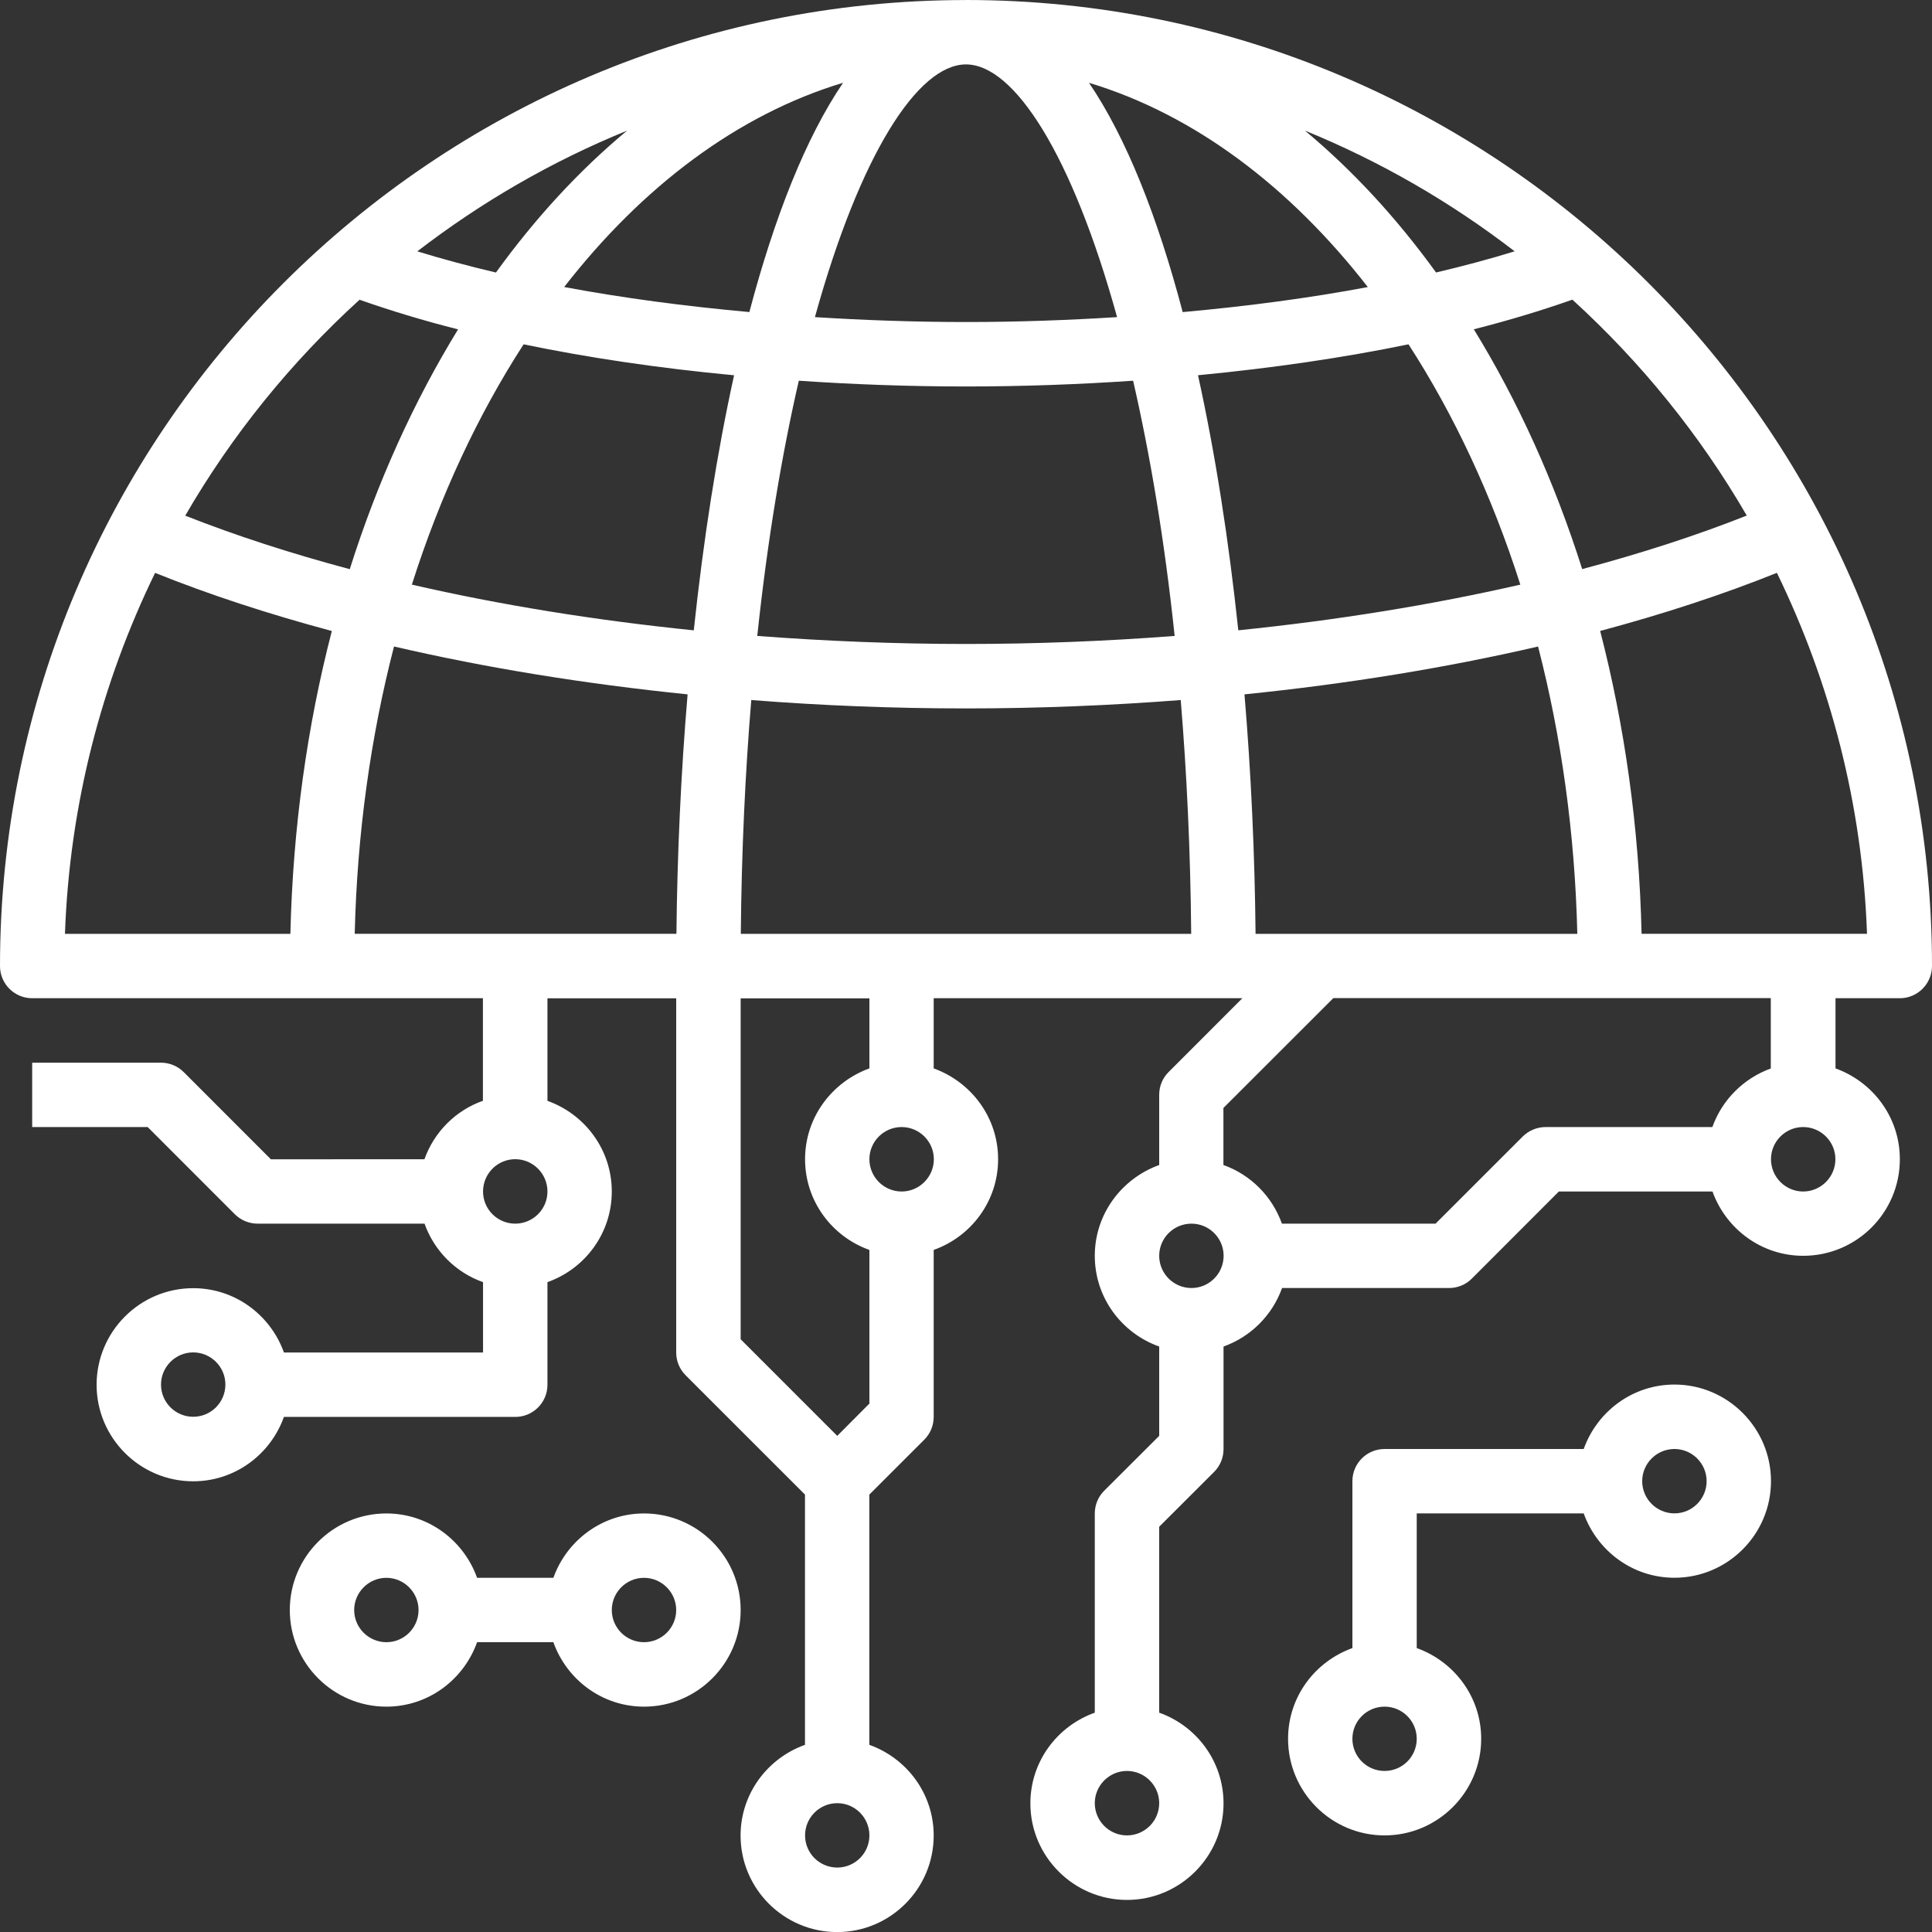 <?xml version="1.0" encoding="utf-8"?>
<!-- Generator: Adobe Illustrator 16.0.3, SVG Export Plug-In . SVG Version: 6.00 Build 0)  -->
<!DOCTYPE svg PUBLIC "-//W3C//DTD SVG 1.1//EN" "http://www.w3.org/Graphics/SVG/1.1/DTD/svg11.dtd">
<svg version="1.1" id="Layer_1" xmlns="http://www.w3.org/2000/svg" xmlns:xlink="http://www.w3.org/1999/xlink" x="0px" y="0px"
	 width="50px" height="50px" viewBox="0 0 50 50" enable-background="new 0 0 50 50" xml:space="preserve">
<rect x="0" y="0" width="50" height="50" fill="#333333" stroke="none"/>
<title>hdd-modern-tech</title>
<path fill="#FFFFFF" d="M12.347,42.5h1.974c0.346,0.969,1.262,1.668,2.347,1.668c1.379,0,2.5-1.123,2.5-2.5
	c0-1.379-1.121-2.5-2.5-2.5c-1.084,0-2.001,0.699-2.347,1.666h-1.974c-0.346-0.967-1.262-1.666-2.348-1.666
	c-1.377,0-2.499,1.121-2.499,2.5c0,1.377,1.122,2.5,2.499,2.5C11.085,44.168,12.001,43.469,12.347,42.5z M16.666,40.834
	c0.459,0,0.834,0.375,0.834,0.834S17.125,42.5,16.666,42.5c-0.458,0-0.833-0.373-0.833-0.832S16.208,40.834,16.666,40.834z
	 M9.166,41.668c0-0.459,0.375-0.834,0.833-0.834s0.833,0.375,0.833,0.834S10.458,42.5,10,42.5S9.166,42.127,9.166,41.668z
	 M40.986,39.166c0.346,0.967,1.262,1.666,2.349,1.666c1.375,0,2.498-1.121,2.498-2.5c0-1.377-1.123-2.5-2.498-2.5
	c-1.087,0-2.003,0.701-2.349,1.668h-5.153c-0.46,0-0.833,0.373-0.833,0.832v4.32C34.032,43,33.335,43.914,33.335,45
	c0,1.377,1.12,2.5,2.498,2.5c1.377,0,2.5-1.123,2.5-2.5c0-1.086-0.699-2-1.668-2.348v-3.486H40.986z M43.335,37.5
	c0.457,0,0.832,0.373,0.832,0.832c0,0.461-0.375,0.834-0.832,0.834c-0.46,0-0.835-0.373-0.835-0.834
	C42.5,37.873,42.875,37.5,43.335,37.5z M35.833,45.832C35.373,45.832,35,45.461,35,45s0.373-0.832,0.833-0.832
	c0.459,0,0.832,0.371,0.832,0.832S36.292,45.832,35.833,45.832z M25,0.001c-13.785,0-25,11.215-25,25
	c0,0.46,0.372,0.833,0.833,0.833h11.665v2.654c-0.706,0.25-1.262,0.807-1.514,1.514H7.01l-2.255-2.256
	c-0.156-0.156-0.369-0.244-0.59-0.244H0.833v1.666h2.989l2.255,2.256c0.156,0.156,0.37,0.244,0.59,0.244h4.32
	c0.251,0.705,0.808,1.264,1.514,1.514v1.82H7.348C7.002,34.035,6.086,33.338,5,33.338c-1.377,0-2.5,1.121-2.5,2.5
	c0,1.377,1.123,2.498,2.5,2.498c1.085,0,2.002-0.699,2.348-1.666h5.986c0.46,0,0.834-0.371,0.834-0.832v-2.656
	c0.967-0.342,1.665-1.26,1.665-2.346c0-1.084-0.698-2.002-1.665-2.346v-2.654H17.5v9.166c0,0.223,0.088,0.434,0.244,0.59
	l3.089,3.088v6.476c-0.968,0.346-1.667,1.264-1.667,2.348c0,1.377,1.122,2.498,2.5,2.498c1.377,0,2.498-1.121,2.498-2.498
	c0-1.084-0.697-2.002-1.666-2.348V38.68l1.423-1.422c0.156-0.156,0.243-0.367,0.243-0.588v-4.322
	c0.969-0.344,1.667-1.262,1.667-2.348c0-1.084-0.698-2-1.667-2.35v-1.816h7.988l-1.908,1.91C30.088,27.898,30,28.107,30,28.334
	v1.816c-0.968,0.35-1.667,1.266-1.667,2.35c0,1.086,0.699,2.004,1.667,2.348v2.312l-1.423,1.42c-0.156,0.155-0.244,0.366-0.244,0.59
	v5.154c-0.968,0.344-1.667,1.262-1.667,2.348c0,1.375,1.124,2.498,2.5,2.498c1.377,0,2.499-1.123,2.499-2.498
	c0-1.086-0.697-2.004-1.665-2.348v-4.812l1.422-1.42c0.156-0.156,0.243-0.367,0.243-0.59v-2.654
	c0.705-0.252,1.262-0.809,1.515-1.514h4.32c0.221,0,0.434-0.086,0.589-0.242l2.254-2.256h3.976c0.348,0.967,1.265,1.664,2.349,1.664
	c1.38,0,2.5-1.119,2.5-2.5c0-1.084-0.696-2-1.665-2.35v-1.816h1.665C49.626,25.834,50,25.459,50,25C50,11.214,38.784,0,24.998,0l0,0
	L25,0.001z M5,36.666c-0.458,0-0.833-0.371-0.833-0.834C4.168,35.373,4.542,35,5,35s0.833,0.373,0.833,0.832
	C5.833,36.295,5.459,36.666,5,36.666z M13.334,31.668c-0.458,0-0.833-0.371-0.833-0.832c0-0.463,0.375-0.836,0.833-0.836
	s0.834,0.373,0.834,0.836C14.168,31.297,13.792,31.668,13.334,31.668z M29.166,47.5c-0.458,0-0.833-0.373-0.833-0.834
	c0-0.459,0.375-0.834,0.833-0.834c0.459,0,0.834,0.375,0.834,0.834C30,47.127,29.625,47.5,29.166,47.5z M45.206,13.343
	c-1.312,0.519-2.738,0.98-4.259,1.385c-0.719-2.268-1.668-4.356-2.805-6.206c0.908-0.23,1.758-0.488,2.551-0.767
	C42.468,9.372,43.994,11.253,45.206,13.343z M32.494,24.167c-0.021-2.076-0.116-4.164-0.287-6.197
	c2.659-0.27,5.219-0.687,7.598-1.238c0.6,2.323,0.954,4.824,1.016,7.436h-8.322L32.494,24.167L32.494,24.167z M28.91,8.207
	c-1.276,0.08-2.584,0.127-3.91,0.127c-1.327,0-2.633-0.047-3.91-0.127c1.166-4.209,2.663-6.54,3.91-6.54
	C26.246,1.667,27.746,3.996,28.91,8.207z M28.184,2.143c2.726,0.823,5.193,2.687,7.215,5.286c-1.5,0.283-3.109,0.496-4.791,0.648
	c-0.647-2.457-1.459-4.513-2.426-5.936L28.184,2.143z M29.325,9.853c0.438,1.908,0.813,4.118,1.075,6.605
	c-1.771,0.136-3.578,0.208-5.402,0.208s-3.633-0.074-5.4-0.208c0.264-2.487,0.637-4.699,1.075-6.605
	c1.41,0.096,2.858,0.149,4.325,0.149c1.468,0,2.916-0.053,4.325-0.149l0,0H29.325z M19.393,8.076
	c-1.68-0.152-3.292-0.367-4.792-0.648c2.022-2.601,4.492-4.464,7.218-5.286c-0.967,1.422-1.777,3.479-2.426,5.936V8.076z
	 M18.998,9.712c-0.447,2.027-0.795,4.263-1.043,6.601c-2.558-0.26-5.014-0.658-7.296-1.183c0.732-2.305,1.715-4.4,2.892-6.219
	C15.243,9.262,17.073,9.531,18.998,9.712L18.998,9.712L18.998,9.712z M17.795,17.97c-0.172,2.035-0.268,4.121-0.289,6.197H9.18
	c0.062-2.609,0.416-5.11,1.017-7.436C12.575,17.284,15.133,17.699,17.795,17.97z M19.443,18.117c1.822,0.143,3.68,0.217,5.557,0.217
	s3.734-0.076,5.557-0.217c0.156,1.881,0.252,3.9,0.271,6.051H19.172C19.191,22.019,19.287,19.998,19.443,18.117z M32.047,16.312
	c-0.248-2.336-0.595-4.573-1.043-6.601c1.923-0.184,3.756-0.451,5.448-0.8c1.178,1.821,2.159,3.916,2.894,6.219
	C37.063,15.653,34.605,16.051,32.047,16.312L32.047,16.312z M39.199,6.504c-0.643,0.199-1.322,0.38-2.034,0.548
	c-1.021-1.412-2.161-2.646-3.394-3.672C35.729,4.178,37.55,5.234,39.199,6.504L39.199,6.504z M12.835,7.053
	c-0.713-0.168-1.392-0.351-2.035-0.548c1.65-1.27,3.473-2.328,5.428-3.124C14.993,4.407,13.854,5.643,12.835,7.053z M9.305,7.757
	c0.792,0.279,1.641,0.537,2.55,0.767c-1.135,1.848-2.086,3.937-2.803,6.206c-1.521-0.406-2.949-0.868-4.258-1.385
	C6.004,11.255,7.529,9.375,9.305,7.757z M4.014,14.826c1.404,0.565,2.938,1.066,4.574,1.504c-0.637,2.454-1.009,5.093-1.073,7.838
	H1.681C1.8,20.827,2.63,17.667,4.014,14.826z M21.668,48.332c-0.459,0-0.833-0.371-0.833-0.832s0.374-0.834,0.833-0.834
	c0.458,0,0.832,0.373,0.832,0.834S22.126,48.332,21.668,48.332z M23.334,30.836c-0.459,0-0.834-0.375-0.834-0.836
	c0-0.459,0.375-0.832,0.834-0.832c0.458,0,0.834,0.373,0.834,0.832C24.168,30.461,23.792,30.836,23.334,30.836z M22.5,27.65
	C21.533,28,20.835,28.916,20.835,30c0,1.086,0.698,2.004,1.665,2.348v3.976l-0.832,0.836l-2.5-2.5v-8.822H22.5v1.82V27.65z
	 M30.835,33.334C30.376,33.334,30,32.961,30,32.5s0.376-0.832,0.835-0.832c0.457,0,0.832,0.371,0.832,0.832
	S31.292,33.334,30.835,33.334z M46.665,30.836c-0.457,0-0.832-0.375-0.832-0.836c0-0.459,0.375-0.832,0.832-0.832
	c0.459,0,0.835,0.373,0.835,0.832C47.5,30.461,47.124,30.836,46.665,30.836z M45.833,27.65c-0.707,0.256-1.265,0.811-1.517,1.518H40
	c-0.221,0-0.436,0.09-0.591,0.244l-2.257,2.256h-3.976c-0.252-0.707-0.809-1.266-1.514-1.518v-1.476l2.846-2.844h11.32v1.817
	L45.833,27.65L45.833,27.65z M42.484,24.167c-0.063-2.747-0.437-5.384-1.072-7.838c1.637-0.438,3.171-0.94,4.574-1.504
	c1.384,2.843,2.215,6.003,2.332,9.342H42.484z"/>
</svg>
